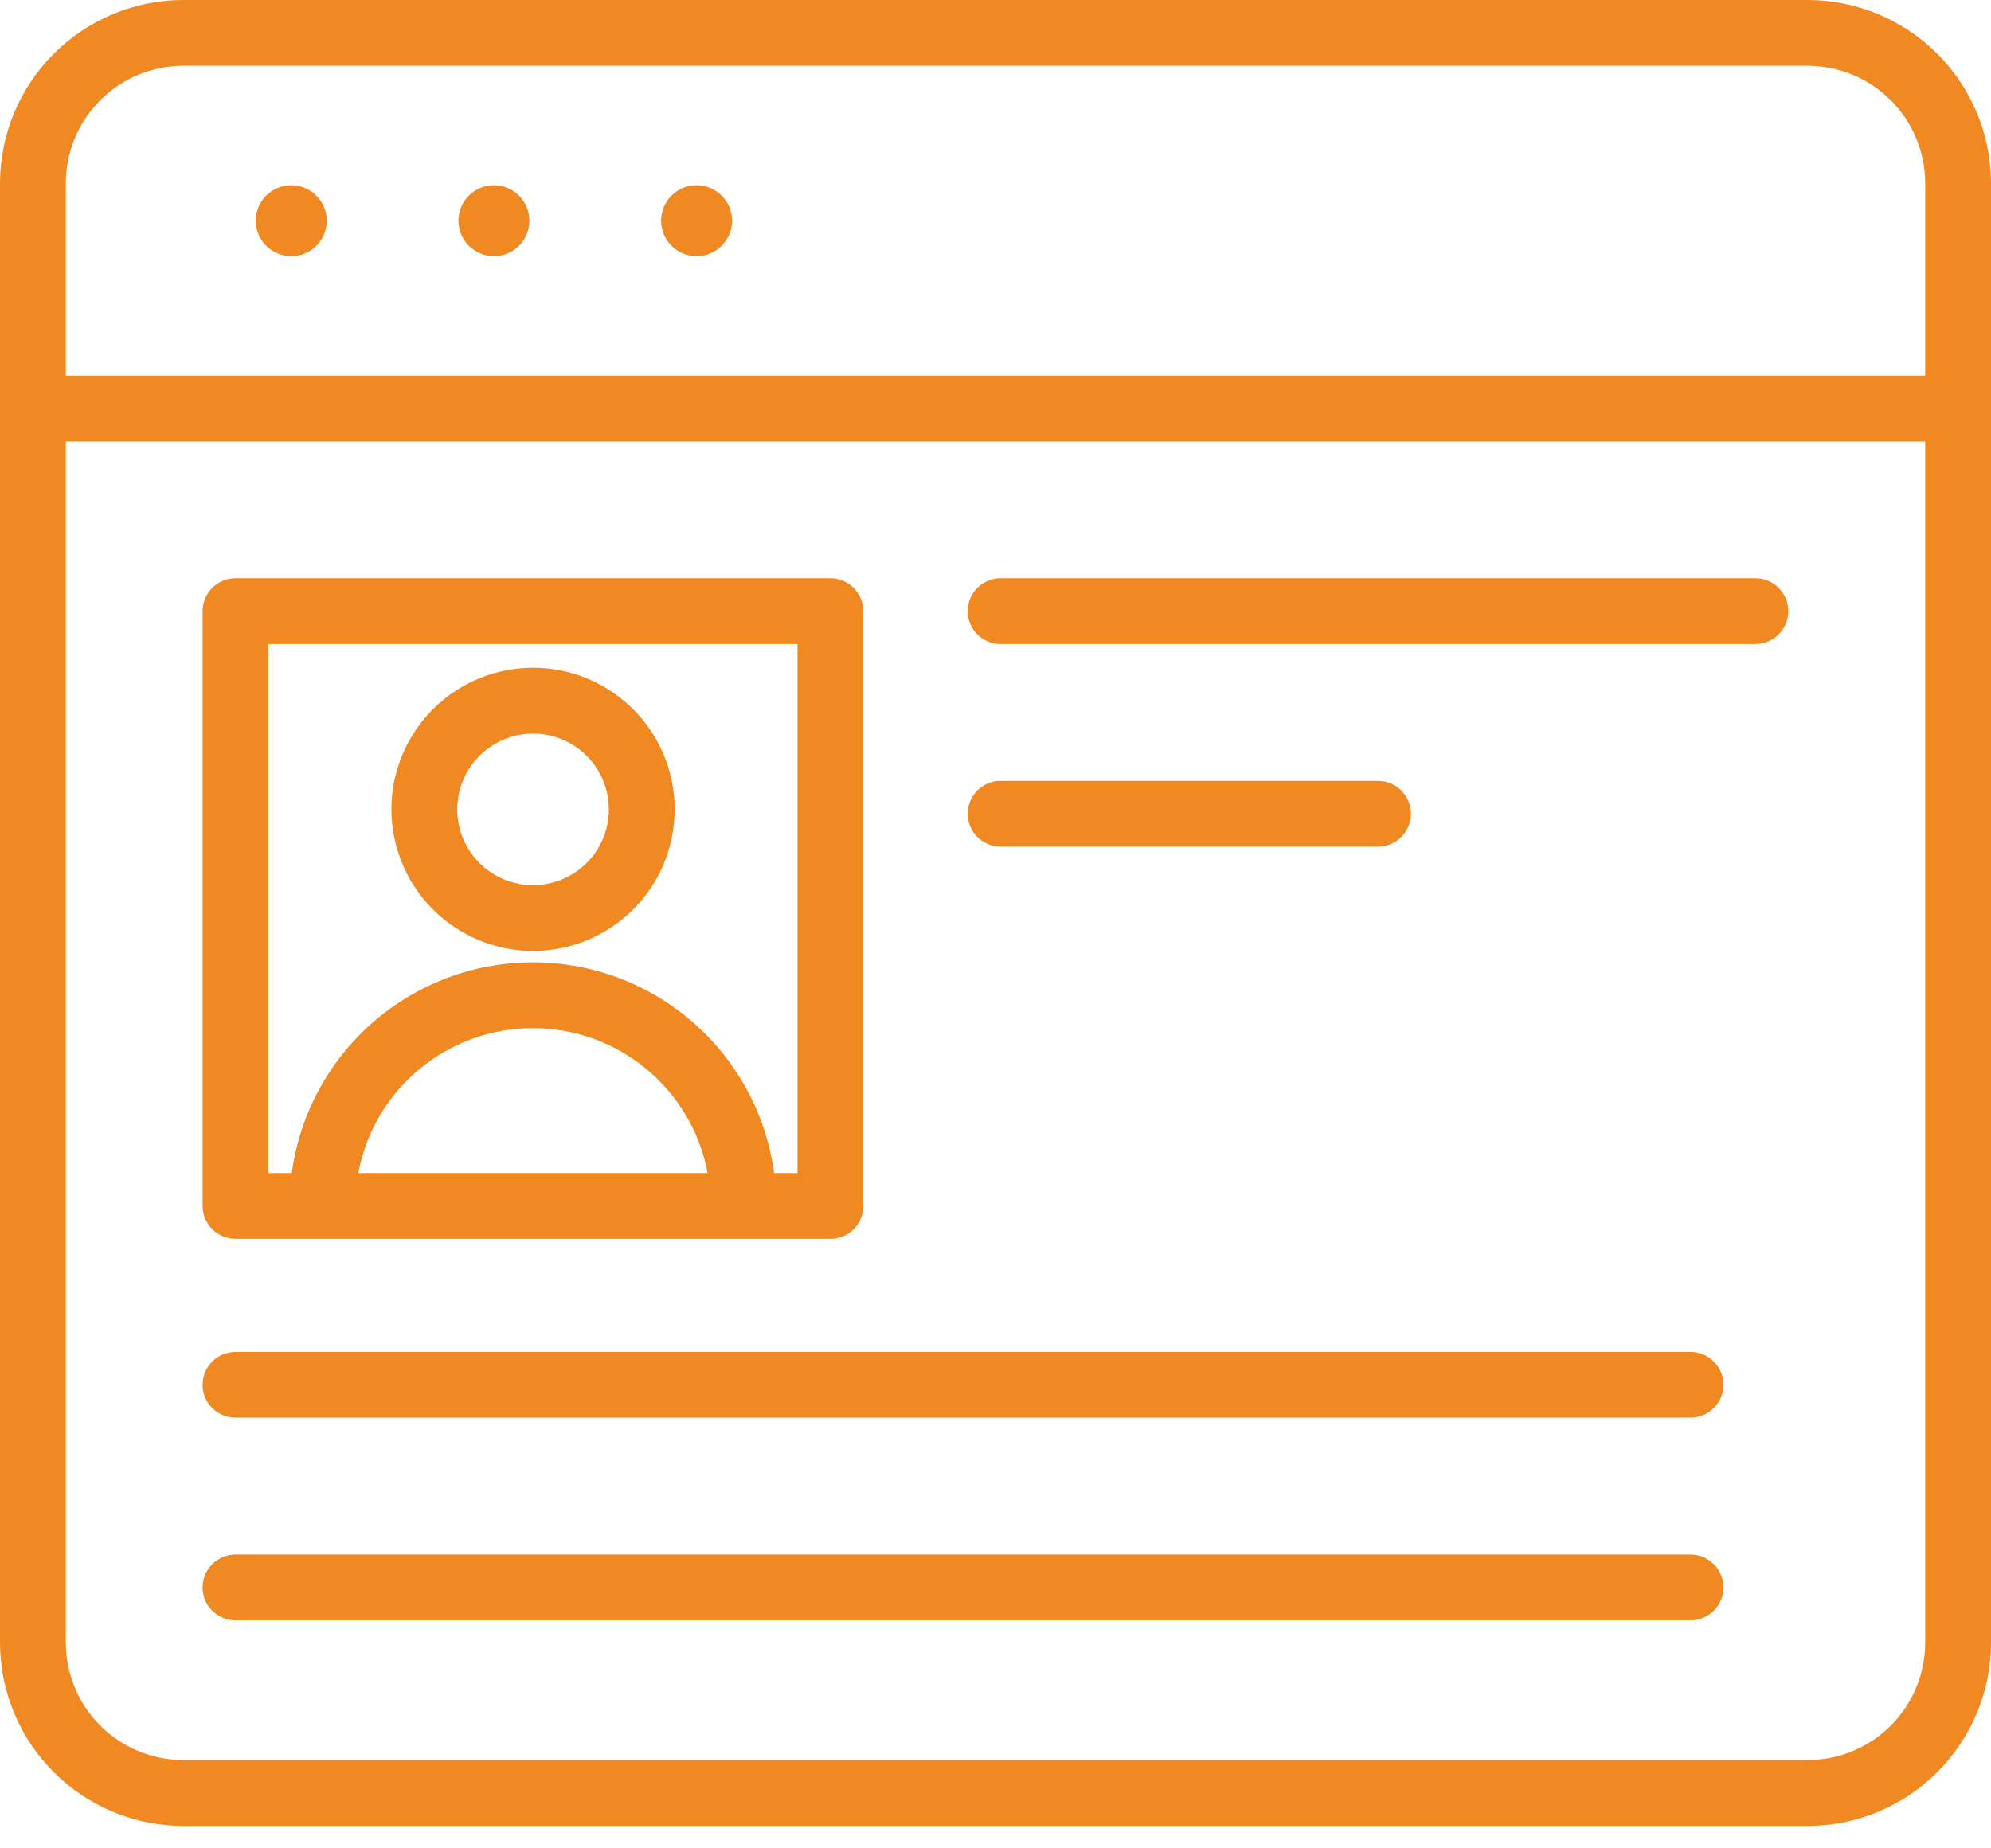 <?xml version="1.0" encoding="UTF-8"?>
<svg xmlns="http://www.w3.org/2000/svg" width="70" height="65" viewBox="0 0 70 65" fill="none">
  <path d="M18.739 33.441C19.724 33.441 20.687 33.15 21.506 32.602C22.325 32.055 22.963 31.278 23.34 30.368C23.717 29.458 23.816 28.457 23.624 27.491C23.432 26.525 22.958 25.638 22.261 24.941C21.565 24.245 20.678 23.771 19.712 23.578C18.746 23.386 17.745 23.485 16.835 23.862C15.925 24.238 15.147 24.877 14.6 25.696C14.053 26.514 13.761 27.477 13.761 28.462C13.762 29.782 14.287 31.048 15.22 31.981C16.154 32.915 17.419 33.44 18.739 33.441ZM18.739 25.797C19.267 25.797 19.782 25.953 20.221 26.246C20.659 26.539 21.001 26.955 21.203 27.442C21.405 27.929 21.457 28.465 21.355 28.983C21.252 29.5 20.998 29.975 20.625 30.348C20.252 30.721 19.777 30.974 19.26 31.077C18.743 31.18 18.207 31.127 17.72 30.925C17.233 30.724 16.816 30.382 16.523 29.943C16.23 29.505 16.074 28.989 16.074 28.462C16.076 27.756 16.357 27.079 16.857 26.58C17.356 26.081 18.033 25.8 18.739 25.799V25.797Z" fill="#F18923"></path>
  <path d="M63.555 0H6.445C4.736 0.002 3.098 0.682 1.89 1.89C0.682 3.098 0.002 4.736 0 6.445V57.766C0.002 59.475 0.682 61.113 1.89 62.321C3.098 63.529 4.736 64.209 6.445 64.211H63.555C65.264 64.209 66.902 63.529 68.11 62.321C69.319 61.113 69.998 59.475 70 57.766V6.445C69.998 4.736 69.319 3.098 68.11 1.89C66.902 0.682 65.264 0.002 63.555 0ZM6.445 2.313H63.555C64.65 2.315 65.701 2.75 66.475 3.525C67.25 4.299 67.685 5.349 67.686 6.445V13.209H2.313V6.445C2.315 5.349 2.75 4.299 3.525 3.525C4.299 2.75 5.349 2.315 6.445 2.313ZM67.686 57.764C67.685 58.859 67.25 59.91 66.475 60.684C65.701 61.459 64.65 61.894 63.555 61.895H6.445C5.349 61.894 4.299 61.459 3.525 60.684C2.75 59.91 2.315 58.859 2.313 57.764V15.526H67.686V57.764Z" fill="#F18923"></path>
  <path d="M10.239 9.009C10.486 9.009 10.727 8.936 10.932 8.799C11.137 8.662 11.297 8.467 11.392 8.239C11.486 8.011 11.511 7.76 11.463 7.518C11.415 7.276 11.296 7.054 11.121 6.88C10.947 6.705 10.725 6.586 10.483 6.538C10.241 6.49 9.99 6.515 9.762 6.609C9.534 6.704 9.339 6.864 9.202 7.069C9.065 7.274 8.992 7.515 8.992 7.762C8.992 8.093 9.124 8.41 9.358 8.643C9.591 8.877 9.908 9.009 10.239 9.009Z" fill="#F18923"></path>
  <path d="M17.364 9.009C17.611 9.009 17.852 8.936 18.057 8.799C18.262 8.662 18.422 8.467 18.517 8.239C18.611 8.011 18.636 7.76 18.588 7.518C18.54 7.276 18.421 7.054 18.247 6.88C18.072 6.705 17.85 6.586 17.608 6.538C17.366 6.49 17.115 6.515 16.887 6.609C16.659 6.704 16.464 6.864 16.327 7.069C16.19 7.274 16.117 7.515 16.117 7.762C16.117 7.926 16.149 8.088 16.212 8.239C16.275 8.39 16.367 8.528 16.482 8.644C16.598 8.759 16.735 8.851 16.887 8.914C17.038 8.977 17.2 9.009 17.364 9.009Z" fill="#F18923"></path>
  <path d="M24.49 9.009C24.737 9.009 24.978 8.936 25.183 8.799C25.388 8.662 25.548 8.467 25.643 8.239C25.737 8.011 25.762 7.76 25.714 7.518C25.666 7.276 25.547 7.054 25.372 6.88C25.198 6.705 24.976 6.586 24.734 6.538C24.492 6.49 24.241 6.515 24.013 6.609C23.785 6.704 23.59 6.864 23.453 7.069C23.316 7.274 23.243 7.515 23.243 7.762C23.243 8.093 23.375 8.41 23.608 8.644C23.842 8.877 24.159 9.009 24.49 9.009Z" fill="#F18923"></path>
  <path d="M35.179 22.648H61.716C62.023 22.648 62.317 22.527 62.534 22.31C62.751 22.093 62.873 21.799 62.873 21.492C62.873 21.185 62.751 20.891 62.534 20.674C62.317 20.457 62.023 20.335 61.716 20.335H35.179C34.872 20.335 34.578 20.457 34.361 20.674C34.144 20.891 34.023 21.185 34.023 21.492C34.023 21.799 34.144 22.093 34.361 22.31C34.578 22.527 34.872 22.648 35.179 22.648Z" fill="#F18923"></path>
  <path d="M35.179 29.773H48.448C48.755 29.773 49.049 29.652 49.266 29.435C49.483 29.218 49.605 28.924 49.605 28.617C49.605 28.31 49.483 28.016 49.266 27.799C49.049 27.582 48.755 27.46 48.448 27.46H35.179C34.872 27.46 34.578 27.582 34.361 27.799C34.144 28.016 34.023 28.31 34.023 28.617C34.023 28.924 34.144 29.218 34.361 29.435C34.578 29.652 34.872 29.773 35.179 29.773Z" fill="#F18923"></path>
  <path d="M8.279 49.855H59.436C59.743 49.855 60.037 49.733 60.254 49.517C60.471 49.3 60.593 49.005 60.593 48.699C60.593 48.392 60.471 48.098 60.254 47.881C60.037 47.664 59.743 47.542 59.436 47.542H8.279C7.972 47.542 7.678 47.664 7.461 47.881C7.244 48.098 7.122 48.392 7.122 48.699C7.122 49.005 7.244 49.3 7.461 49.517C7.678 49.733 7.972 49.855 8.279 49.855Z" fill="#F18923"></path>
  <path d="M8.279 56.98H59.436C59.743 56.98 60.037 56.858 60.254 56.642C60.471 56.425 60.593 56.13 60.593 55.824C60.593 55.517 60.471 55.222 60.254 55.006C60.037 54.789 59.743 54.667 59.436 54.667H8.279C7.972 54.667 7.678 54.789 7.461 55.006C7.244 55.222 7.122 55.517 7.122 55.824C7.122 56.13 7.244 56.425 7.461 56.642C7.678 56.858 7.972 56.98 8.279 56.98Z" fill="#F18923"></path>
  <path d="M8.279 43.565H29.195C29.502 43.565 29.797 43.443 30.014 43.226C30.23 43.009 30.352 42.715 30.352 42.408V21.492C30.352 21.185 30.23 20.891 30.014 20.674C29.797 20.457 29.502 20.335 29.195 20.335H8.279C7.972 20.335 7.678 20.457 7.461 20.674C7.244 20.891 7.122 21.185 7.122 21.492V42.408C7.122 42.715 7.244 43.009 7.461 43.226C7.678 43.443 7.972 43.565 8.279 43.565ZM12.597 41.251C12.865 39.819 13.626 38.526 14.747 37.595C15.869 36.664 17.28 36.155 18.737 36.155C20.194 36.155 21.606 36.664 22.727 37.595C23.848 38.526 24.609 39.819 24.878 41.251H12.597ZM9.436 22.648H28.039V41.251H27.215C26.938 39.199 25.926 37.317 24.367 35.955C22.808 34.592 20.808 33.841 18.737 33.841C16.666 33.841 14.666 34.592 13.107 35.955C11.548 37.317 10.536 39.199 10.258 41.251H9.436V22.648Z" fill="#F18923"></path>
</svg>
